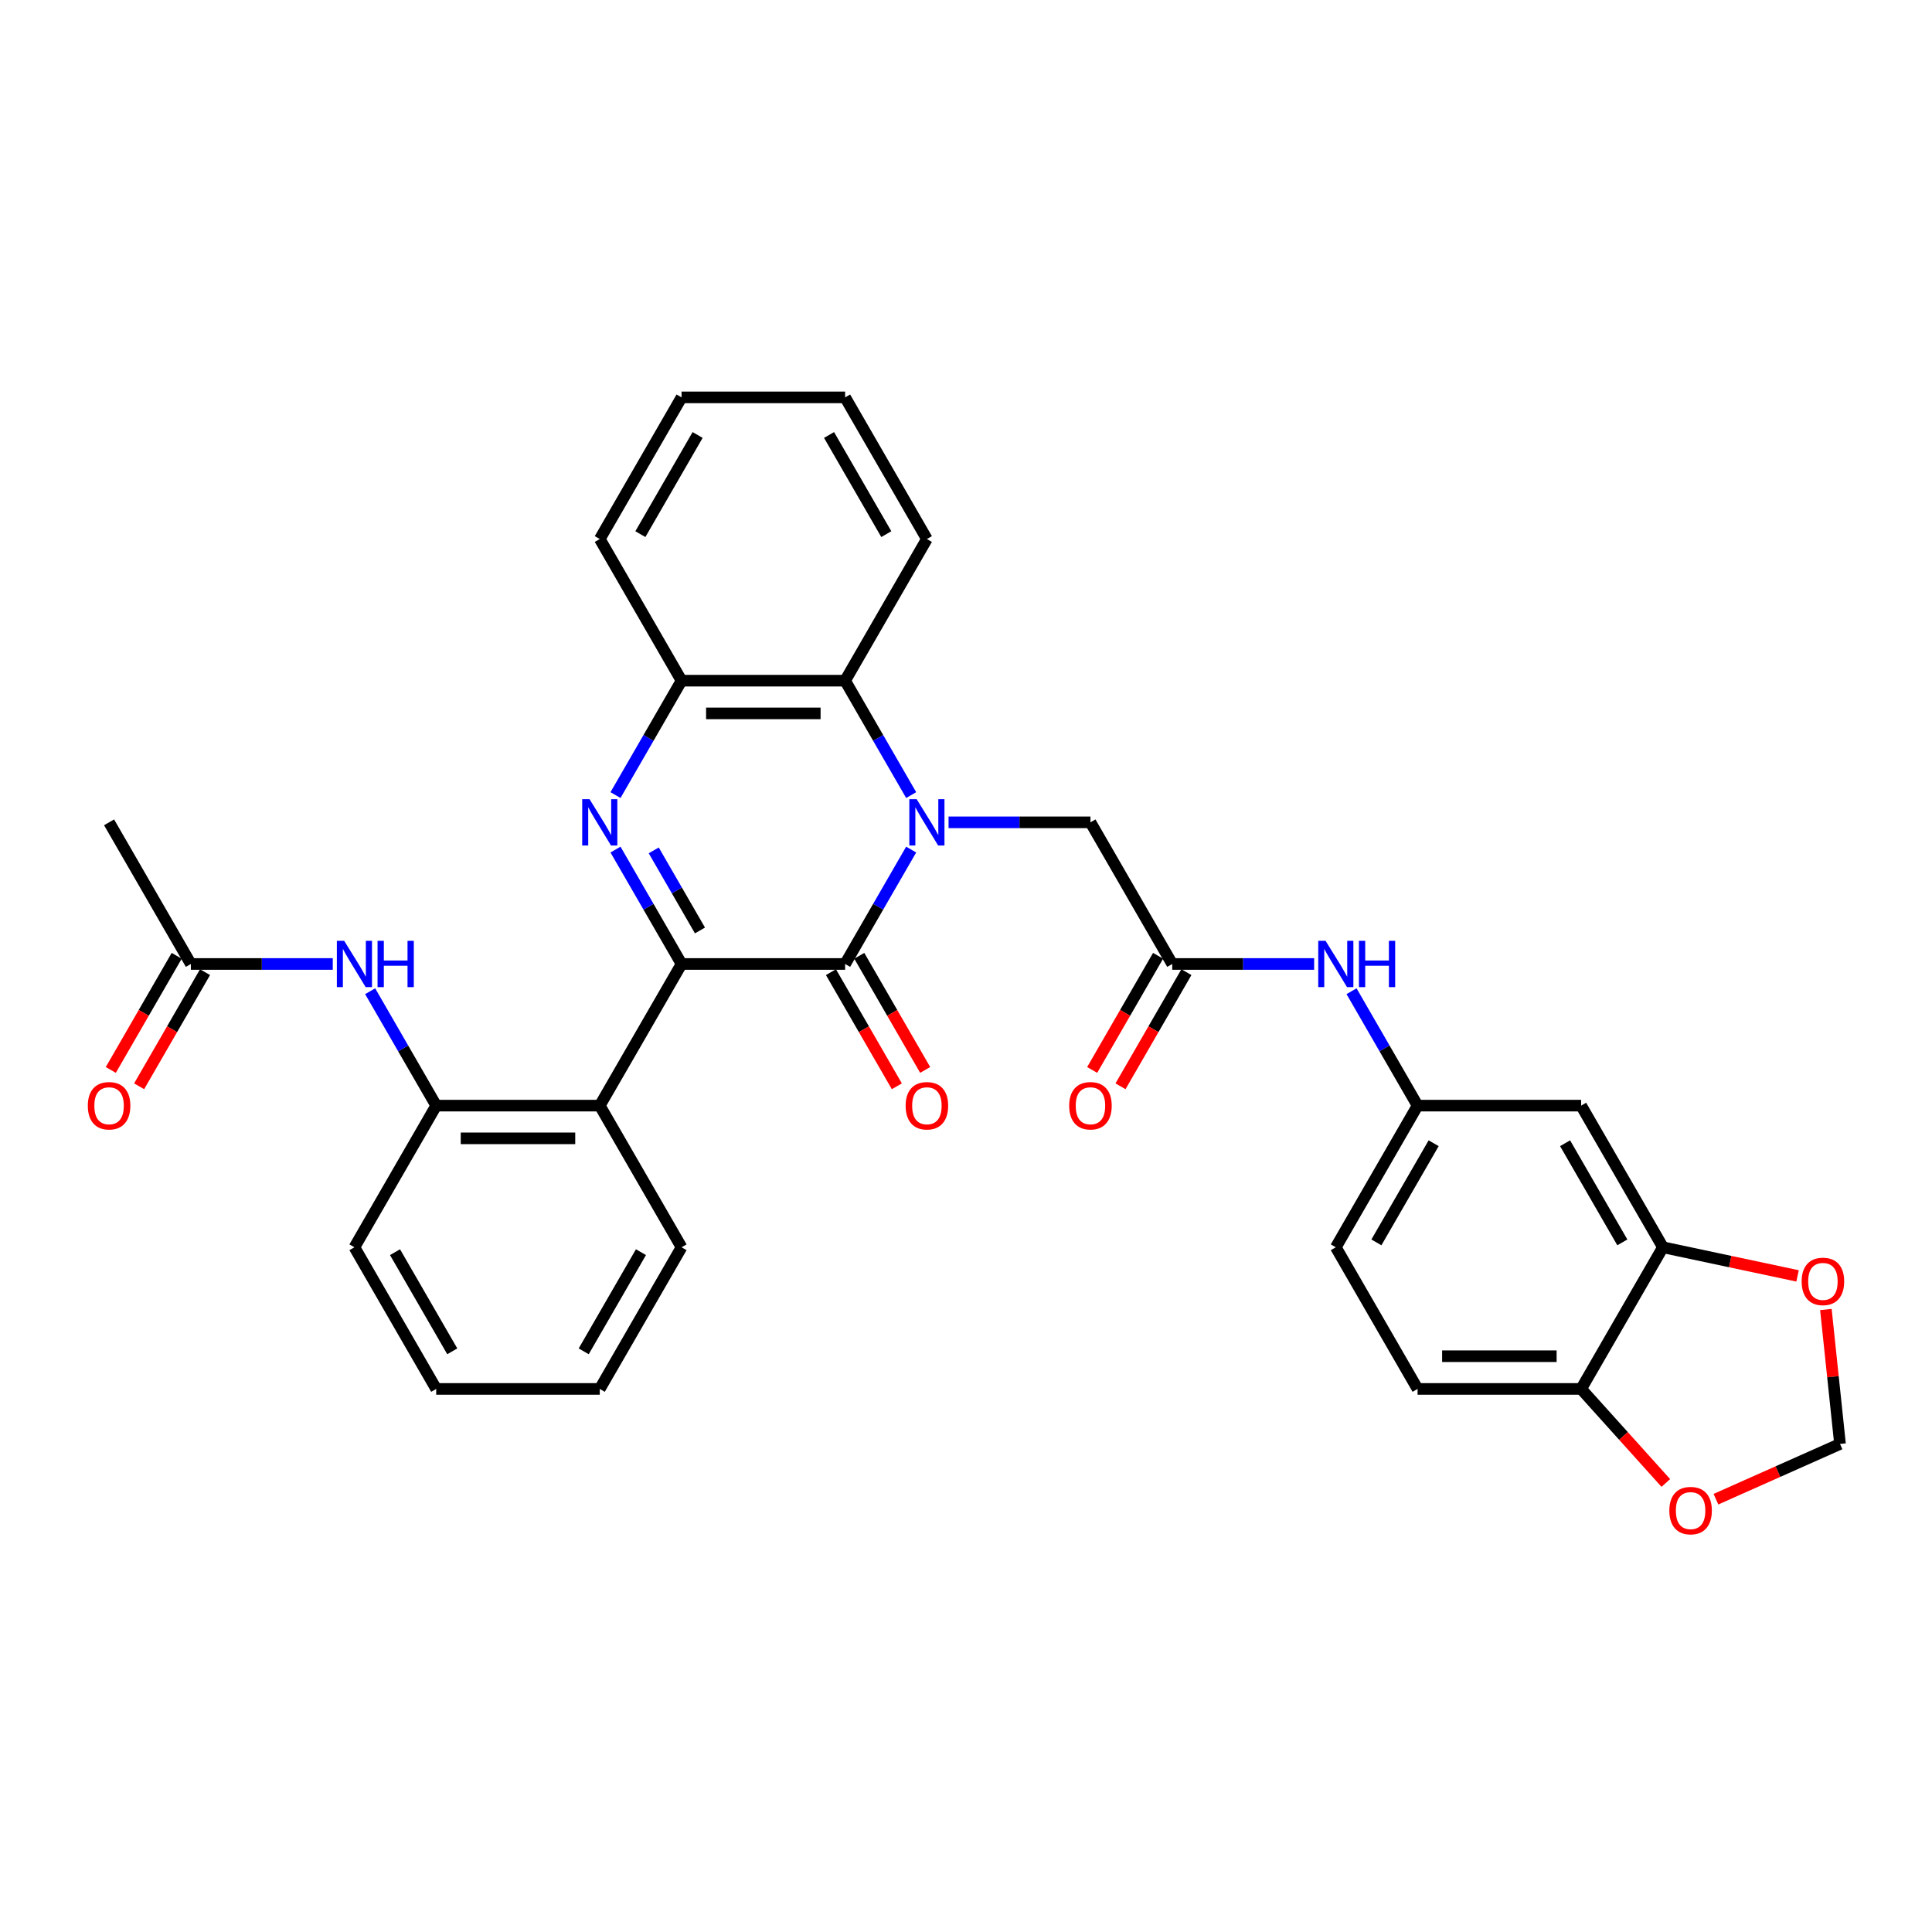 <?xml version='1.0' encoding='iso-8859-1'?>
<svg version='1.1' baseProfile='full'
              xmlns='http://www.w3.org/2000/svg'
                      xmlns:rdkit='http://www.rdkit.org/xml'
                      xmlns:xlink='http://www.w3.org/1999/xlink'
                  xml:space='preserve'
width='1000px' height='1000px' viewBox='0 0 1000 1000'>
<!-- END OF HEADER -->
<rect style='opacity:1.0;fill:#FFFFFF;stroke:none' width='1000' height='1000' x='0' y='0'> </rect>
<path class='bond-1' d='M 471.617,439.74 L 454.523,469.347' style='fill:none;fill-rule:evenodd;stroke:#0000FF;stroke-width:6px;stroke-linecap:butt;stroke-linejoin:miter;stroke-opacity:1' />
<path class='bond-1' d='M 454.523,469.347 L 437.43,498.954' style='fill:none;fill-rule:evenodd;stroke:#000000;stroke-width:6px;stroke-linecap:butt;stroke-linejoin:miter;stroke-opacity:1' />
<path class='bond-4' d='M 471.617,411.532 L 454.523,381.925' style='fill:none;fill-rule:evenodd;stroke:#0000FF;stroke-width:6px;stroke-linecap:butt;stroke-linejoin:miter;stroke-opacity:1' />
<path class='bond-4' d='M 454.523,381.925 L 437.43,352.318' style='fill:none;fill-rule:evenodd;stroke:#000000;stroke-width:6px;stroke-linecap:butt;stroke-linejoin:miter;stroke-opacity:1' />
<path class='bond-7' d='M 490.969,425.636 L 527.694,425.636' style='fill:none;fill-rule:evenodd;stroke:#0000FF;stroke-width:6px;stroke-linecap:butt;stroke-linejoin:miter;stroke-opacity:1' />
<path class='bond-7' d='M 527.694,425.636 L 564.42,425.636' style='fill:none;fill-rule:evenodd;stroke:#000000;stroke-width:6px;stroke-linecap:butt;stroke-linejoin:miter;stroke-opacity:1' />
<path class='bond-0' d='M 352.77,498.954 L 437.43,498.954' style='fill:none;fill-rule:evenodd;stroke:#000000;stroke-width:6px;stroke-linecap:butt;stroke-linejoin:miter;stroke-opacity:1' />
<path class='bond-3' d='M 352.77,498.954 L 310.44,572.271' style='fill:none;fill-rule:evenodd;stroke:#000000;stroke-width:6px;stroke-linecap:butt;stroke-linejoin:miter;stroke-opacity:1' />
<path class='bond-33' d='M 352.77,498.954 L 335.677,469.347' style='fill:none;fill-rule:evenodd;stroke:#000000;stroke-width:6px;stroke-linecap:butt;stroke-linejoin:miter;stroke-opacity:1' />
<path class='bond-33' d='M 335.677,469.347 L 318.583,439.74' style='fill:none;fill-rule:evenodd;stroke:#0000FF;stroke-width:6px;stroke-linecap:butt;stroke-linejoin:miter;stroke-opacity:1' />
<path class='bond-33' d='M 362.306,481.606 L 350.34,460.881' style='fill:none;fill-rule:evenodd;stroke:#000000;stroke-width:6px;stroke-linecap:butt;stroke-linejoin:miter;stroke-opacity:1' />
<path class='bond-33' d='M 350.34,460.881 L 338.375,440.156' style='fill:none;fill-rule:evenodd;stroke:#0000FF;stroke-width:6px;stroke-linecap:butt;stroke-linejoin:miter;stroke-opacity:1' />
<path class='bond-14' d='M 430.098,503.187 L 447.153,532.726' style='fill:none;fill-rule:evenodd;stroke:#000000;stroke-width:6px;stroke-linecap:butt;stroke-linejoin:miter;stroke-opacity:1' />
<path class='bond-14' d='M 447.153,532.726 L 464.207,562.264' style='fill:none;fill-rule:evenodd;stroke:#FF0000;stroke-width:6px;stroke-linecap:butt;stroke-linejoin:miter;stroke-opacity:1' />
<path class='bond-14' d='M 444.762,494.721 L 461.816,524.26' style='fill:none;fill-rule:evenodd;stroke:#000000;stroke-width:6px;stroke-linecap:butt;stroke-linejoin:miter;stroke-opacity:1' />
<path class='bond-14' d='M 461.816,524.26 L 478.87,553.798' style='fill:none;fill-rule:evenodd;stroke:#FF0000;stroke-width:6px;stroke-linecap:butt;stroke-linejoin:miter;stroke-opacity:1' />
<path class='bond-2' d='M 318.583,411.532 L 335.677,381.925' style='fill:none;fill-rule:evenodd;stroke:#0000FF;stroke-width:6px;stroke-linecap:butt;stroke-linejoin:miter;stroke-opacity:1' />
<path class='bond-2' d='M 335.677,381.925 L 352.77,352.318' style='fill:none;fill-rule:evenodd;stroke:#000000;stroke-width:6px;stroke-linecap:butt;stroke-linejoin:miter;stroke-opacity:1' />
<path class='bond-6' d='M 310.44,572.271 L 225.78,572.271' style='fill:none;fill-rule:evenodd;stroke:#000000;stroke-width:6px;stroke-linecap:butt;stroke-linejoin:miter;stroke-opacity:1' />
<path class='bond-6' d='M 297.741,589.203 L 238.479,589.203' style='fill:none;fill-rule:evenodd;stroke:#000000;stroke-width:6px;stroke-linecap:butt;stroke-linejoin:miter;stroke-opacity:1' />
<path class='bond-24' d='M 310.44,572.271 L 352.77,645.589' style='fill:none;fill-rule:evenodd;stroke:#000000;stroke-width:6px;stroke-linecap:butt;stroke-linejoin:miter;stroke-opacity:1' />
<path class='bond-5' d='M 437.43,352.318 L 352.77,352.318' style='fill:none;fill-rule:evenodd;stroke:#000000;stroke-width:6px;stroke-linecap:butt;stroke-linejoin:miter;stroke-opacity:1' />
<path class='bond-5' d='M 424.731,369.25 L 365.469,369.25' style='fill:none;fill-rule:evenodd;stroke:#000000;stroke-width:6px;stroke-linecap:butt;stroke-linejoin:miter;stroke-opacity:1' />
<path class='bond-25' d='M 437.43,352.318 L 479.76,279.001' style='fill:none;fill-rule:evenodd;stroke:#000000;stroke-width:6px;stroke-linecap:butt;stroke-linejoin:miter;stroke-opacity:1' />
<path class='bond-26' d='M 352.77,352.318 L 310.44,279.001' style='fill:none;fill-rule:evenodd;stroke:#000000;stroke-width:6px;stroke-linecap:butt;stroke-linejoin:miter;stroke-opacity:1' />
<path class='bond-9' d='M 225.78,572.271 L 208.687,542.665' style='fill:none;fill-rule:evenodd;stroke:#000000;stroke-width:6px;stroke-linecap:butt;stroke-linejoin:miter;stroke-opacity:1' />
<path class='bond-9' d='M 208.687,542.665 L 191.593,513.058' style='fill:none;fill-rule:evenodd;stroke:#0000FF;stroke-width:6px;stroke-linecap:butt;stroke-linejoin:miter;stroke-opacity:1' />
<path class='bond-27' d='M 225.78,572.271 L 183.45,645.589' style='fill:none;fill-rule:evenodd;stroke:#000000;stroke-width:6px;stroke-linecap:butt;stroke-linejoin:miter;stroke-opacity:1' />
<path class='bond-8' d='M 564.42,425.636 L 606.75,498.954' style='fill:none;fill-rule:evenodd;stroke:#000000;stroke-width:6px;stroke-linecap:butt;stroke-linejoin:miter;stroke-opacity:1' />
<path class='bond-13' d='M 606.75,498.954 L 643.475,498.954' style='fill:none;fill-rule:evenodd;stroke:#000000;stroke-width:6px;stroke-linecap:butt;stroke-linejoin:miter;stroke-opacity:1' />
<path class='bond-13' d='M 643.475,498.954 L 680.201,498.954' style='fill:none;fill-rule:evenodd;stroke:#0000FF;stroke-width:6px;stroke-linecap:butt;stroke-linejoin:miter;stroke-opacity:1' />
<path class='bond-20' d='M 599.418,494.721 L 582.364,524.26' style='fill:none;fill-rule:evenodd;stroke:#000000;stroke-width:6px;stroke-linecap:butt;stroke-linejoin:miter;stroke-opacity:1' />
<path class='bond-20' d='M 582.364,524.26 L 565.31,553.798' style='fill:none;fill-rule:evenodd;stroke:#FF0000;stroke-width:6px;stroke-linecap:butt;stroke-linejoin:miter;stroke-opacity:1' />
<path class='bond-20' d='M 614.082,503.187 L 597.027,532.726' style='fill:none;fill-rule:evenodd;stroke:#000000;stroke-width:6px;stroke-linecap:butt;stroke-linejoin:miter;stroke-opacity:1' />
<path class='bond-20' d='M 597.027,532.726 L 579.973,562.264' style='fill:none;fill-rule:evenodd;stroke:#FF0000;stroke-width:6px;stroke-linecap:butt;stroke-linejoin:miter;stroke-opacity:1' />
<path class='bond-12' d='M 172.241,498.954 L 135.516,498.954' style='fill:none;fill-rule:evenodd;stroke:#0000FF;stroke-width:6px;stroke-linecap:butt;stroke-linejoin:miter;stroke-opacity:1' />
<path class='bond-12' d='M 135.516,498.954 L 98.79,498.954' style='fill:none;fill-rule:evenodd;stroke:#000000;stroke-width:6px;stroke-linecap:butt;stroke-linejoin:miter;stroke-opacity:1' />
<path class='bond-10' d='M 860.73,645.589 L 818.4,572.271' style='fill:none;fill-rule:evenodd;stroke:#000000;stroke-width:6px;stroke-linecap:butt;stroke-linejoin:miter;stroke-opacity:1' />
<path class='bond-10' d='M 839.717,643.057 L 810.086,591.735' style='fill:none;fill-rule:evenodd;stroke:#000000;stroke-width:6px;stroke-linecap:butt;stroke-linejoin:miter;stroke-opacity:1' />
<path class='bond-16' d='M 860.73,645.589 L 895.574,652.995' style='fill:none;fill-rule:evenodd;stroke:#000000;stroke-width:6px;stroke-linecap:butt;stroke-linejoin:miter;stroke-opacity:1' />
<path class='bond-16' d='M 895.574,652.995 L 930.417,660.402' style='fill:none;fill-rule:evenodd;stroke:#FF0000;stroke-width:6px;stroke-linecap:butt;stroke-linejoin:miter;stroke-opacity:1' />
<path class='bond-36' d='M 860.73,645.589 L 818.4,718.907' style='fill:none;fill-rule:evenodd;stroke:#000000;stroke-width:6px;stroke-linecap:butt;stroke-linejoin:miter;stroke-opacity:1' />
<path class='bond-11' d='M 818.4,572.271 L 733.74,572.271' style='fill:none;fill-rule:evenodd;stroke:#000000;stroke-width:6px;stroke-linecap:butt;stroke-linejoin:miter;stroke-opacity:1' />
<path class='bond-21' d='M 91.459,494.721 L 74.404,524.26' style='fill:none;fill-rule:evenodd;stroke:#000000;stroke-width:6px;stroke-linecap:butt;stroke-linejoin:miter;stroke-opacity:1' />
<path class='bond-21' d='M 74.404,524.26 L 57.35,553.798' style='fill:none;fill-rule:evenodd;stroke:#FF0000;stroke-width:6px;stroke-linecap:butt;stroke-linejoin:miter;stroke-opacity:1' />
<path class='bond-21' d='M 106.122,503.187 L 89.068,532.726' style='fill:none;fill-rule:evenodd;stroke:#000000;stroke-width:6px;stroke-linecap:butt;stroke-linejoin:miter;stroke-opacity:1' />
<path class='bond-21' d='M 89.068,532.726 L 72.013,562.264' style='fill:none;fill-rule:evenodd;stroke:#FF0000;stroke-width:6px;stroke-linecap:butt;stroke-linejoin:miter;stroke-opacity:1' />
<path class='bond-28' d='M 98.79,498.954 L 56.46,425.636' style='fill:none;fill-rule:evenodd;stroke:#000000;stroke-width:6px;stroke-linecap:butt;stroke-linejoin:miter;stroke-opacity:1' />
<path class='bond-18' d='M 699.553,513.058 L 716.646,542.665' style='fill:none;fill-rule:evenodd;stroke:#0000FF;stroke-width:6px;stroke-linecap:butt;stroke-linejoin:miter;stroke-opacity:1' />
<path class='bond-18' d='M 716.646,542.665 L 733.74,572.271' style='fill:none;fill-rule:evenodd;stroke:#000000;stroke-width:6px;stroke-linecap:butt;stroke-linejoin:miter;stroke-opacity:1' />
<path class='bond-15' d='M 818.4,718.907 L 733.74,718.907' style='fill:none;fill-rule:evenodd;stroke:#000000;stroke-width:6px;stroke-linecap:butt;stroke-linejoin:miter;stroke-opacity:1' />
<path class='bond-15' d='M 805.701,701.975 L 746.439,701.975' style='fill:none;fill-rule:evenodd;stroke:#000000;stroke-width:6px;stroke-linecap:butt;stroke-linejoin:miter;stroke-opacity:1' />
<path class='bond-17' d='M 818.4,718.907 L 840.313,743.244' style='fill:none;fill-rule:evenodd;stroke:#000000;stroke-width:6px;stroke-linecap:butt;stroke-linejoin:miter;stroke-opacity:1' />
<path class='bond-17' d='M 840.313,743.244 L 862.227,767.581' style='fill:none;fill-rule:evenodd;stroke:#FF0000;stroke-width:6px;stroke-linecap:butt;stroke-linejoin:miter;stroke-opacity:1' />
<path class='bond-19' d='M 945.075,677.803 L 948.732,712.595' style='fill:none;fill-rule:evenodd;stroke:#FF0000;stroke-width:6px;stroke-linecap:butt;stroke-linejoin:miter;stroke-opacity:1' />
<path class='bond-19' d='M 948.732,712.595 L 952.389,747.387' style='fill:none;fill-rule:evenodd;stroke:#000000;stroke-width:6px;stroke-linecap:butt;stroke-linejoin:miter;stroke-opacity:1' />
<path class='bond-37' d='M 888.171,775.979 L 920.28,761.683' style='fill:none;fill-rule:evenodd;stroke:#FF0000;stroke-width:6px;stroke-linecap:butt;stroke-linejoin:miter;stroke-opacity:1' />
<path class='bond-37' d='M 920.28,761.683 L 952.389,747.387' style='fill:none;fill-rule:evenodd;stroke:#000000;stroke-width:6px;stroke-linecap:butt;stroke-linejoin:miter;stroke-opacity:1' />
<path class='bond-23' d='M 733.74,572.271 L 691.41,645.589' style='fill:none;fill-rule:evenodd;stroke:#000000;stroke-width:6px;stroke-linecap:butt;stroke-linejoin:miter;stroke-opacity:1' />
<path class='bond-23' d='M 742.054,591.735 L 712.423,643.057' style='fill:none;fill-rule:evenodd;stroke:#000000;stroke-width:6px;stroke-linecap:butt;stroke-linejoin:miter;stroke-opacity:1' />
<path class='bond-22' d='M 733.74,718.907 L 691.41,645.589' style='fill:none;fill-rule:evenodd;stroke:#000000;stroke-width:6px;stroke-linecap:butt;stroke-linejoin:miter;stroke-opacity:1' />
<path class='bond-29' d='M 352.77,645.589 L 310.44,718.907' style='fill:none;fill-rule:evenodd;stroke:#000000;stroke-width:6px;stroke-linecap:butt;stroke-linejoin:miter;stroke-opacity:1' />
<path class='bond-29' d='M 331.757,648.121 L 302.126,699.443' style='fill:none;fill-rule:evenodd;stroke:#000000;stroke-width:6px;stroke-linecap:butt;stroke-linejoin:miter;stroke-opacity:1' />
<path class='bond-30' d='M 479.76,279.001 L 437.43,205.683' style='fill:none;fill-rule:evenodd;stroke:#000000;stroke-width:6px;stroke-linecap:butt;stroke-linejoin:miter;stroke-opacity:1' />
<path class='bond-30' d='M 458.747,276.469 L 429.116,225.147' style='fill:none;fill-rule:evenodd;stroke:#000000;stroke-width:6px;stroke-linecap:butt;stroke-linejoin:miter;stroke-opacity:1' />
<path class='bond-34' d='M 310.44,279.001 L 352.77,205.683' style='fill:none;fill-rule:evenodd;stroke:#000000;stroke-width:6px;stroke-linecap:butt;stroke-linejoin:miter;stroke-opacity:1' />
<path class='bond-34' d='M 331.453,276.469 L 361.084,225.147' style='fill:none;fill-rule:evenodd;stroke:#000000;stroke-width:6px;stroke-linecap:butt;stroke-linejoin:miter;stroke-opacity:1' />
<path class='bond-35' d='M 183.45,645.589 L 225.78,718.907' style='fill:none;fill-rule:evenodd;stroke:#000000;stroke-width:6px;stroke-linecap:butt;stroke-linejoin:miter;stroke-opacity:1' />
<path class='bond-35' d='M 204.463,648.121 L 234.094,699.443' style='fill:none;fill-rule:evenodd;stroke:#000000;stroke-width:6px;stroke-linecap:butt;stroke-linejoin:miter;stroke-opacity:1' />
<path class='bond-32' d='M 310.44,718.907 L 225.78,718.907' style='fill:none;fill-rule:evenodd;stroke:#000000;stroke-width:6px;stroke-linecap:butt;stroke-linejoin:miter;stroke-opacity:1' />
<path class='bond-31' d='M 437.43,205.683 L 352.77,205.683' style='fill:none;fill-rule:evenodd;stroke:#000000;stroke-width:6px;stroke-linecap:butt;stroke-linejoin:miter;stroke-opacity:1' />
<path  class='atom-0' d='M 474.46 413.648
L 482.317 426.347
Q 483.096 427.6, 484.349 429.869
Q 485.602 432.138, 485.669 432.273
L 485.669 413.648
L 488.853 413.648
L 488.853 437.624
L 485.568 437.624
L 477.136 423.74
Q 476.154 422.114, 475.104 420.252
Q 474.088 418.389, 473.783 417.813
L 473.783 437.624
L 470.668 437.624
L 470.668 413.648
L 474.46 413.648
' fill='#0000FF'/>
<path  class='atom-3' d='M 305.14 413.648
L 312.997 426.347
Q 313.776 427.6, 315.029 429.869
Q 316.282 432.138, 316.349 432.273
L 316.349 413.648
L 319.533 413.648
L 319.533 437.624
L 316.248 437.624
L 307.816 423.74
Q 306.834 422.114, 305.784 420.252
Q 304.768 418.389, 304.463 417.813
L 304.463 437.624
L 301.348 437.624
L 301.348 413.648
L 305.14 413.648
' fill='#0000FF'/>
<path  class='atom-10' d='M 178.151 486.966
L 186.007 499.665
Q 186.786 500.918, 188.039 503.187
Q 189.292 505.456, 189.36 505.591
L 189.36 486.966
L 192.543 486.966
L 192.543 510.941
L 189.258 510.941
L 180.826 497.057
Q 179.844 495.432, 178.794 493.569
Q 177.778 491.707, 177.473 491.131
L 177.473 510.941
L 174.358 510.941
L 174.358 486.966
L 178.151 486.966
' fill='#0000FF'/>
<path  class='atom-10' d='M 195.421 486.966
L 198.672 486.966
L 198.672 497.159
L 210.931 497.159
L 210.931 486.966
L 214.182 486.966
L 214.182 510.941
L 210.931 510.941
L 210.931 499.868
L 198.672 499.868
L 198.672 510.941
L 195.421 510.941
L 195.421 486.966
' fill='#0000FF'/>
<path  class='atom-14' d='M 686.11 486.966
L 693.967 499.665
Q 694.745 500.918, 695.998 503.187
Q 697.251 505.456, 697.319 505.591
L 697.319 486.966
L 700.502 486.966
L 700.502 510.941
L 697.218 510.941
L 688.785 497.057
Q 687.803 495.432, 686.754 493.569
Q 685.738 491.707, 685.433 491.131
L 685.433 510.941
L 682.317 510.941
L 682.317 486.966
L 686.11 486.966
' fill='#0000FF'/>
<path  class='atom-14' d='M 703.381 486.966
L 706.632 486.966
L 706.632 497.159
L 718.89 497.159
L 718.89 486.966
L 722.141 486.966
L 722.141 510.941
L 718.89 510.941
L 718.89 499.868
L 706.632 499.868
L 706.632 510.941
L 703.381 510.941
L 703.381 486.966
' fill='#0000FF'/>
<path  class='atom-15' d='M 468.754 572.339
Q 468.754 566.582, 471.599 563.365
Q 474.443 560.148, 479.76 560.148
Q 485.077 560.148, 487.921 563.365
Q 490.766 566.582, 490.766 572.339
Q 490.766 578.164, 487.887 581.482
Q 485.009 584.767, 479.76 584.767
Q 474.477 584.767, 471.599 581.482
Q 468.754 578.197, 468.754 572.339
M 479.76 582.058
Q 483.417 582.058, 485.381 579.62
Q 487.379 577.148, 487.379 572.339
Q 487.379 567.632, 485.381 565.261
Q 483.417 562.857, 479.76 562.857
Q 476.103 562.857, 474.105 565.228
Q 472.141 567.598, 472.141 572.339
Q 472.141 577.182, 474.105 579.62
Q 476.103 582.058, 479.76 582.058
' fill='#FF0000'/>
<path  class='atom-17' d='M 932.534 663.258
Q 932.534 657.502, 935.378 654.285
Q 938.223 651.067, 943.54 651.067
Q 948.856 651.067, 951.701 654.285
Q 954.545 657.502, 954.545 663.258
Q 954.545 669.083, 951.667 672.402
Q 948.789 675.687, 943.54 675.687
Q 938.257 675.687, 935.378 672.402
Q 932.534 669.117, 932.534 663.258
M 943.54 672.977
Q 947.197 672.977, 949.161 670.539
Q 951.159 668.067, 951.159 663.258
Q 951.159 658.551, 949.161 656.181
Q 947.197 653.777, 943.54 653.777
Q 939.882 653.777, 937.884 656.147
Q 935.92 658.518, 935.92 663.258
Q 935.92 668.101, 937.884 670.539
Q 939.882 672.977, 943.54 672.977
' fill='#FF0000'/>
<path  class='atom-18' d='M 864.043 781.889
Q 864.043 776.132, 866.887 772.915
Q 869.732 769.698, 875.048 769.698
Q 880.365 769.698, 883.21 772.915
Q 886.054 776.132, 886.054 781.889
Q 886.054 787.714, 883.176 791.032
Q 880.297 794.317, 875.048 794.317
Q 869.766 794.317, 866.887 791.032
Q 864.043 787.747, 864.043 781.889
M 875.048 791.608
Q 878.706 791.608, 880.67 789.17
Q 882.668 786.698, 882.668 781.889
Q 882.668 777.182, 880.67 774.811
Q 878.706 772.407, 875.048 772.407
Q 871.391 772.407, 869.393 774.777
Q 867.429 777.148, 867.429 781.889
Q 867.429 786.731, 869.393 789.17
Q 871.391 791.608, 875.048 791.608
' fill='#FF0000'/>
<path  class='atom-21' d='M 553.414 572.339
Q 553.414 566.582, 556.259 563.365
Q 559.103 560.148, 564.42 560.148
Q 569.737 560.148, 572.581 563.365
Q 575.426 566.582, 575.426 572.339
Q 575.426 578.164, 572.547 581.482
Q 569.669 584.767, 564.42 584.767
Q 559.137 584.767, 556.259 581.482
Q 553.414 578.197, 553.414 572.339
M 564.42 582.058
Q 568.077 582.058, 570.041 579.62
Q 572.039 577.148, 572.039 572.339
Q 572.039 567.632, 570.041 565.261
Q 568.077 562.857, 564.42 562.857
Q 560.763 562.857, 558.765 565.228
Q 556.801 567.598, 556.801 572.339
Q 556.801 577.182, 558.765 579.62
Q 560.763 582.058, 564.42 582.058
' fill='#FF0000'/>
<path  class='atom-22' d='M 45.455 572.339
Q 45.455 566.582, 48.299 563.365
Q 51.144 560.148, 56.46 560.148
Q 61.777 560.148, 64.622 563.365
Q 67.466 566.582, 67.466 572.339
Q 67.466 578.164, 64.588 581.482
Q 61.709 584.767, 56.46 584.767
Q 51.178 584.767, 48.299 581.482
Q 45.455 578.197, 45.455 572.339
M 56.46 582.058
Q 60.118 582.058, 62.082 579.62
Q 64.08 577.148, 64.08 572.339
Q 64.08 567.632, 62.082 565.261
Q 60.118 562.857, 56.46 562.857
Q 52.803 562.857, 50.805 565.228
Q 48.841 567.598, 48.841 572.339
Q 48.841 577.182, 50.805 579.62
Q 52.803 582.058, 56.46 582.058
' fill='#FF0000'/>
</svg>

